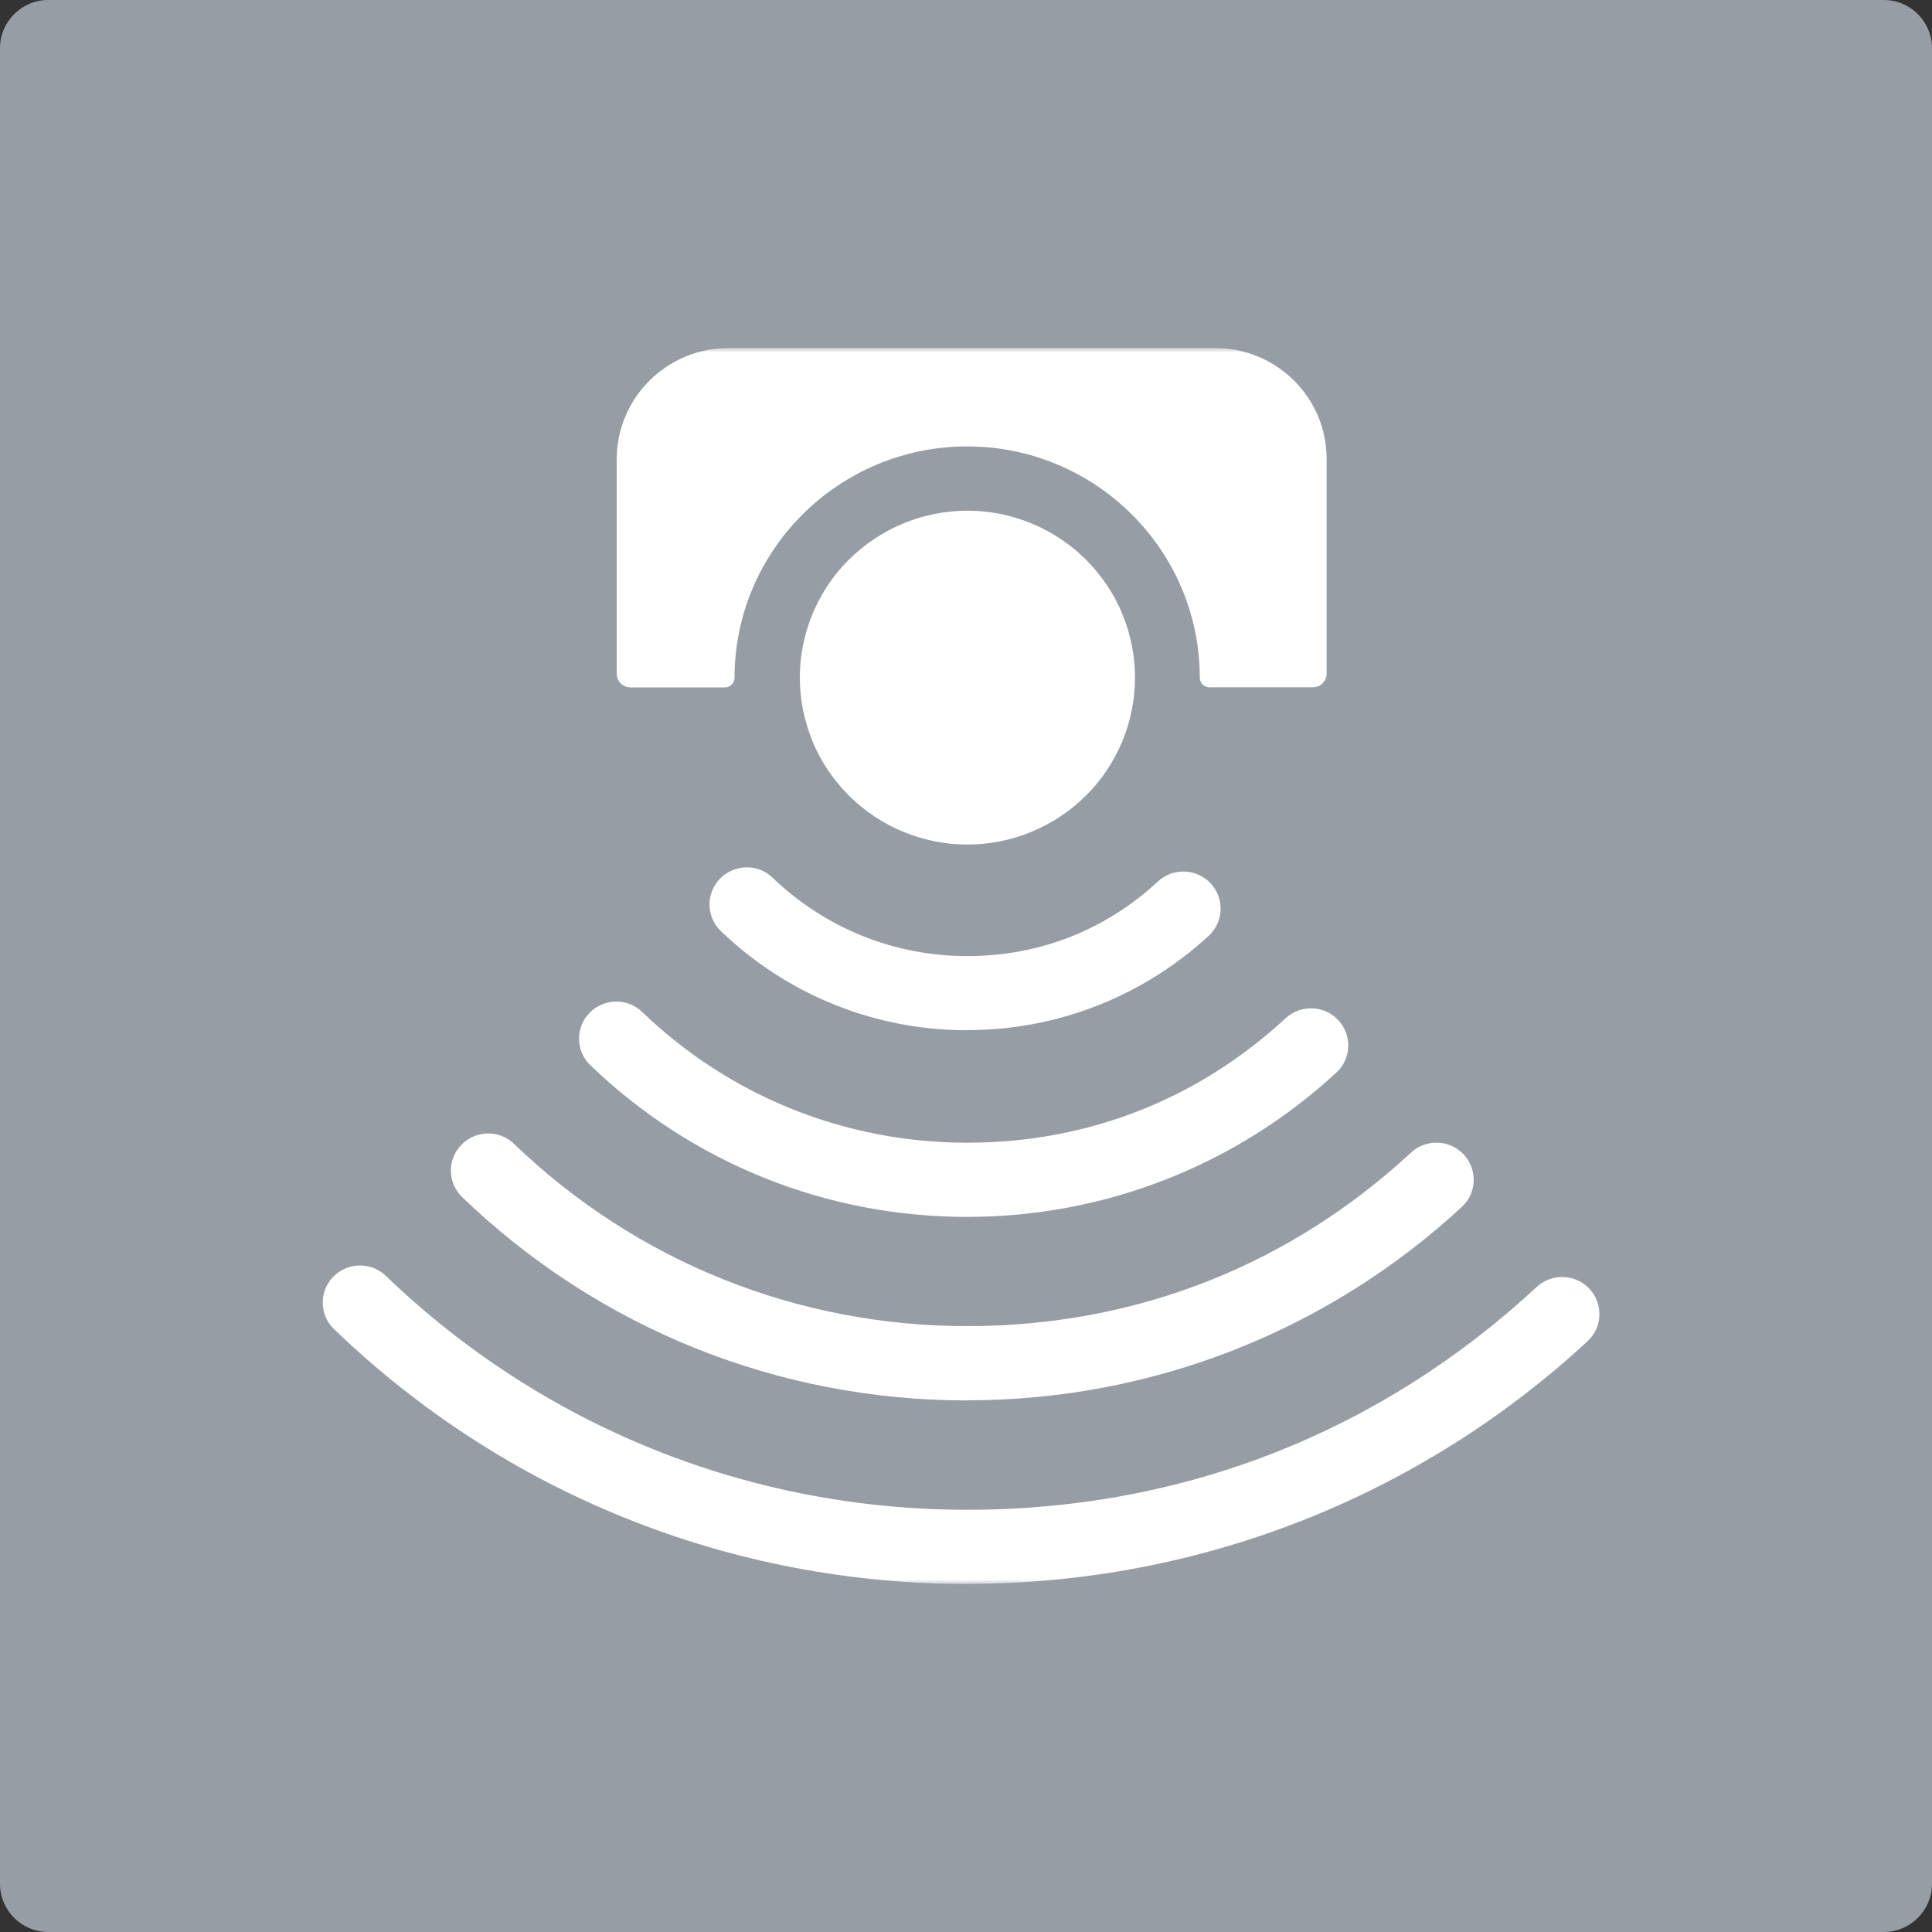 <svg width="200" height="200" viewBox="0 0 200 200" fill="none" xmlns="http://www.w3.org/2000/svg">
<rect x="0" y="0" width="200" height="200" fill="#333333" stroke="none"/>
<path d="M200 195C200 197.762 197.762 200 195 200H5C2.238 200 0 197.762 0 195V5C0 2.238 2.238 0 5 0H195C197.762 0 200 2.238 200 5V195Z" fill="#979DA5"/>
<g clip-path="url(#clip0_703_2269)">
<mask id="mask0_703_2269" style="mask-type:luminance" maskUnits="userSpaceOnUse" x="33" y="36" width="133" height="128">
<path d="M166 36H33V164H166V36Z" fill="white"/>
</mask>
<g mask="url(#mask0_703_2269)">
<path d="M117.493 70.147C117.493 71.28 117.386 72.4 117.16 73.52C116.933 74.627 116.613 75.707 116.173 76.76C115.733 77.813 115.2 78.8 114.573 79.747C113.946 80.693 113.226 81.56 112.413 82.36C111.613 83.16 110.733 83.88 109.786 84.507C108.84 85.133 107.84 85.667 106.786 86.107C105.733 86.547 104.653 86.867 103.533 87.093C102.413 87.32 101.293 87.427 100.146 87.427C99 87.427 97.88 87.32 96.76 87.093C95.64 86.867 94.56 86.547 93.507 86.107C92.453 85.667 91.453 85.147 90.507 84.507C89.56 83.867 88.68 83.16 87.88 82.36C87.08 81.56 86.36 80.68 85.72 79.747C85.093 78.8 84.546 77.813 84.12 76.76C83.693 75.707 83.36 74.627 83.133 73.52C82.906 72.413 82.8 71.28 82.8 70.147C82.8 69.013 82.906 67.893 83.133 66.773C83.36 65.667 83.68 64.587 84.12 63.533C84.56 62.48 85.093 61.493 85.72 60.547C86.347 59.6 87.067 58.733 87.88 57.933C88.693 57.133 89.56 56.413 90.507 55.787C91.453 55.16 92.453 54.627 93.507 54.187C94.56 53.747 95.64 53.427 96.76 53.2C97.88 52.973 99 52.867 100.146 52.867C101.293 52.867 102.413 52.973 103.533 53.2C104.653 53.427 105.733 53.747 106.786 54.187C107.84 54.627 108.84 55.147 109.786 55.787C110.733 56.413 111.613 57.133 112.413 57.933C113.213 58.733 113.933 59.613 114.573 60.547C115.2 61.493 115.746 62.48 116.173 63.533C116.613 64.587 116.933 65.667 117.16 66.773C117.386 67.88 117.493 69.013 117.493 70.147Z" fill="white"/>
<path d="M125.76 36.027H75.427C69.026 36.027 63.84 41.187 63.84 47.56V69.733C63.84 70.533 64.493 71.16 65.28 71.16H75.04C75.6 71.16 76.04 70.707 76.04 70.16C76.04 56.96 86.84 46.213 100.12 46.213C113.4 46.213 124.2 56.947 124.2 70.147C124.2 70.707 124.653 71.147 125.2 71.147H135.893C136.707 71.147 137.333 70.507 137.333 69.72V47.533C137.347 41.173 132.173 36.027 125.773 36.027H125.76Z" fill="white"/>
<path d="M100.133 144.973C80.506 144.973 61.96 137.507 47.853 123.933C46.32 122.467 46.28 120.027 47.76 118.507C49.24 116.987 51.693 116.933 53.213 118.413C65.866 130.587 82.52 137.28 100.12 137.28C117.72 137.28 133.56 130.893 146.066 119.32C147.626 117.867 150.066 117.96 151.52 119.507C152.973 121.067 152.893 123.493 151.333 124.933C137.36 137.853 119.186 144.96 100.12 144.96L100.133 144.973Z" fill="white"/>
<path d="M100.133 163.973C75.546 163.973 52.253 154.6 34.586 137.6C33.053 136.133 33.013 133.693 34.493 132.173C35.973 130.653 38.426 130.6 39.946 132.08C56.186 147.693 77.56 156.293 100.133 156.293C122.706 156.293 143.026 148.107 159.08 133.227C160.64 131.773 163.08 131.867 164.533 133.413C165.986 134.973 165.906 137.4 164.346 138.84C146.826 155.04 124.026 163.96 100.133 163.96V163.973Z" fill="white"/>
<path d="M100.133 106.653C90.573 106.653 81.506 103 74.626 96.387C73.093 94.92 73.053 92.48 74.533 90.96C76.013 89.44 78.466 89.387 79.986 90.867C85.426 96.093 92.573 98.973 100.133 98.973C107.693 98.973 114.493 96.227 119.866 91.253C121.426 89.8 123.866 89.893 125.32 91.44C126.773 93 126.693 95.427 125.133 96.867C118.293 103.173 109.426 106.64 100.12 106.64L100.133 106.653Z" fill="white"/>
<path d="M100.133 125.973C85.493 125.973 71.653 120.4 61.12 110.28C59.586 108.813 59.546 106.373 61.026 104.853C62.506 103.333 64.96 103.28 66.48 104.76C75.56 113.493 87.506 118.293 100.12 118.293C112.733 118.293 124.093 113.72 133.08 105.413C134.64 103.96 137.08 104.053 138.533 105.6C139.986 107.147 139.906 109.587 138.346 111.027C127.906 120.667 114.333 125.973 100.12 125.973H100.133Z" fill="white"/>
</g>
</g>
<defs>
<clipPath id="clip0_703_2269">
<rect width="133" height="128" fill="white" transform="translate(33 36)"/>
</clipPath>
</defs>
</svg>
